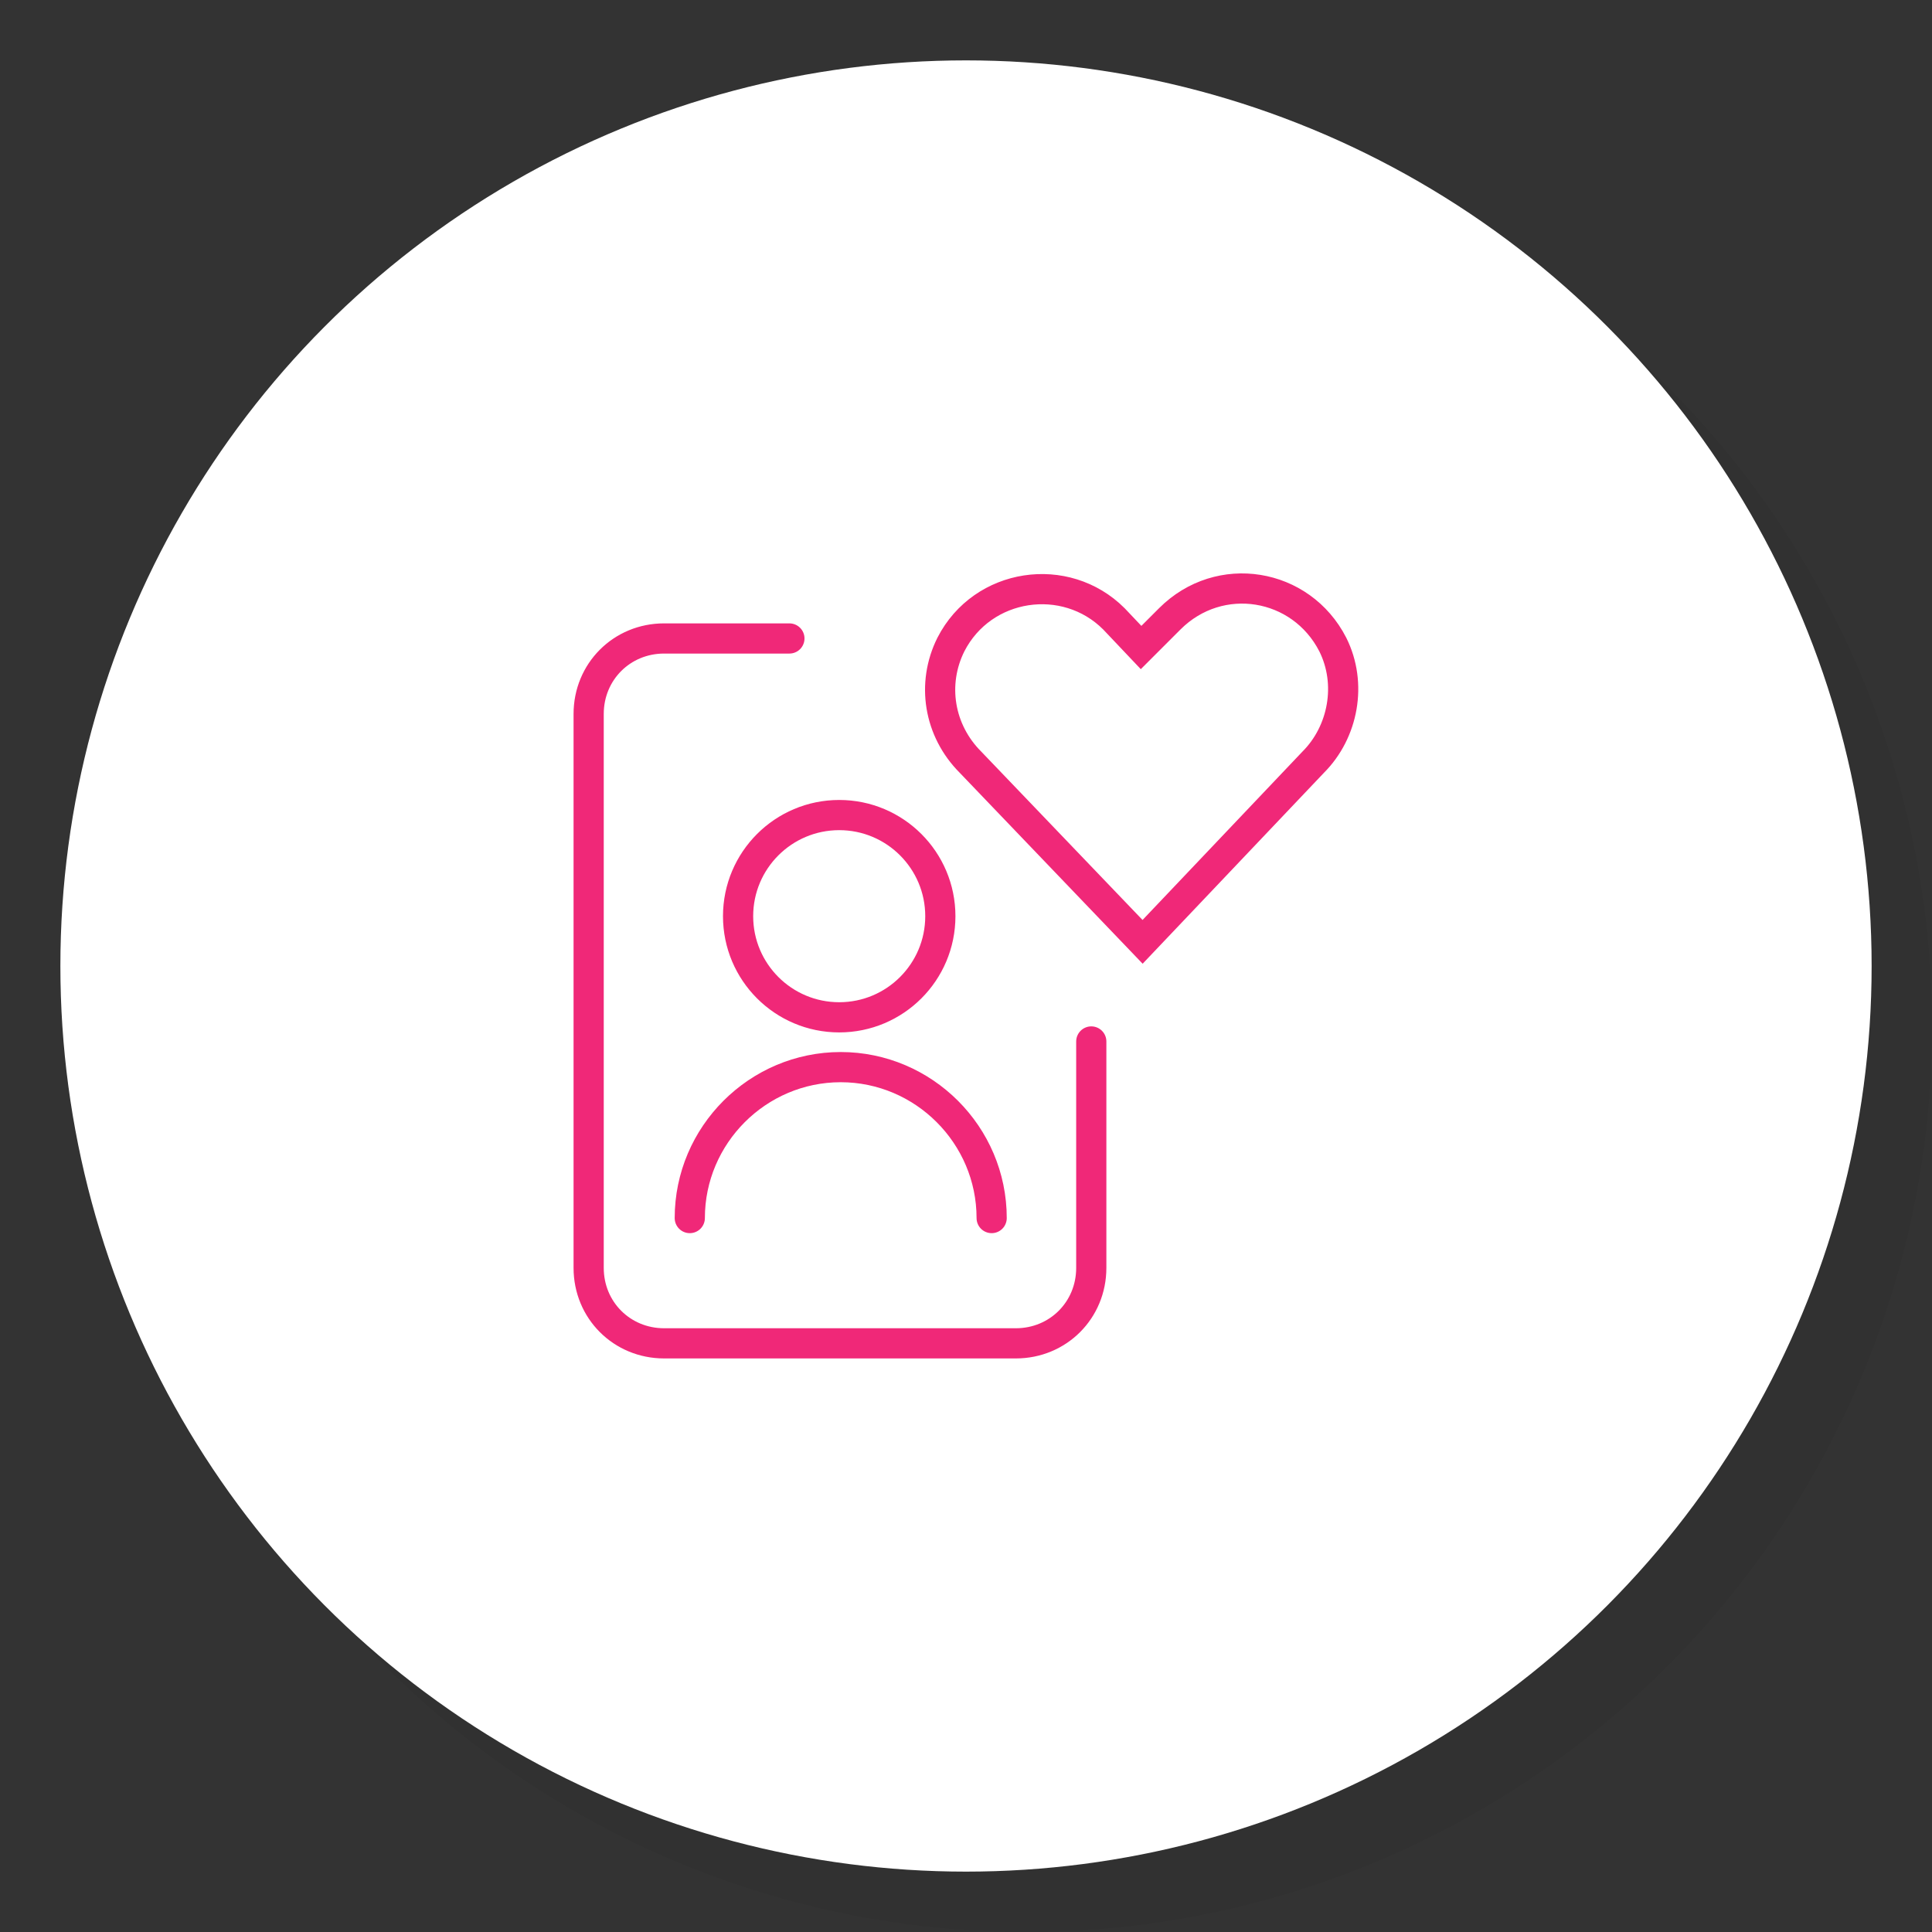 <?xml version="1.0" encoding="utf-8"?>
<svg version="1.1"
	id="icon-feedback"
	xmlns="http://www.w3.org/2000/svg" xmlns:xlink="http://www.w3.org/1999/xlink"
	x="0px"
	y="0px"
	viewBox="0 0 128 128"
	style="enable-background:new 0 0 128 128;"
	xml:space="preserve"
>
<rect x="0" y="0" width="128" height="128" fill="#333333" stroke="none"/>
<style type="text/css">
	.style-1{opacity:5.000000e-02;}
	.style-2{fill:#FFFFFF;}
	.style-3{fill:none;stroke:#F02878;stroke-width:2;stroke-linecap:round;stroke-miterlimit:10;}
</style>
<circle id="level-1" class="style-1" cx="68" cy="68" r="60"/>
<circle id="level-2" class="style-2" cx="64" cy="64" r="60"/>
<path id="level-3" class="style-3" d="M62.3,60.7c0,3.7-3,6.7-6.7,6.7c-3.7,0-6.7-3-6.7-6.7s3-6.7,6.7-6.7C59.3,54,62.3,57,62.3,60.7z
	 M65.7,80.7c0-5.5-4.5-10-10-10c-5.5,0-10,4.5-10,10 M52.3,42.3H44c-2.8,0-5,2.2-5,5V84c0,2.8,2.2,5,5,5h23.3c2.8,0,5-2.2,5-5V69
	 M87,50.5c2-2,2.6-5.2,1.3-7.8l0,0c-2.1-4.1-7.5-5-10.8-1.7l-1.9,1.9L73.8,41c-3.2-3.2-8.7-2.4-10.8,1.7l0,0
	c-1.3,2.6-0.8,5.7,1.3,7.8l11.4,11.9L87,50.5z"/>
</svg>